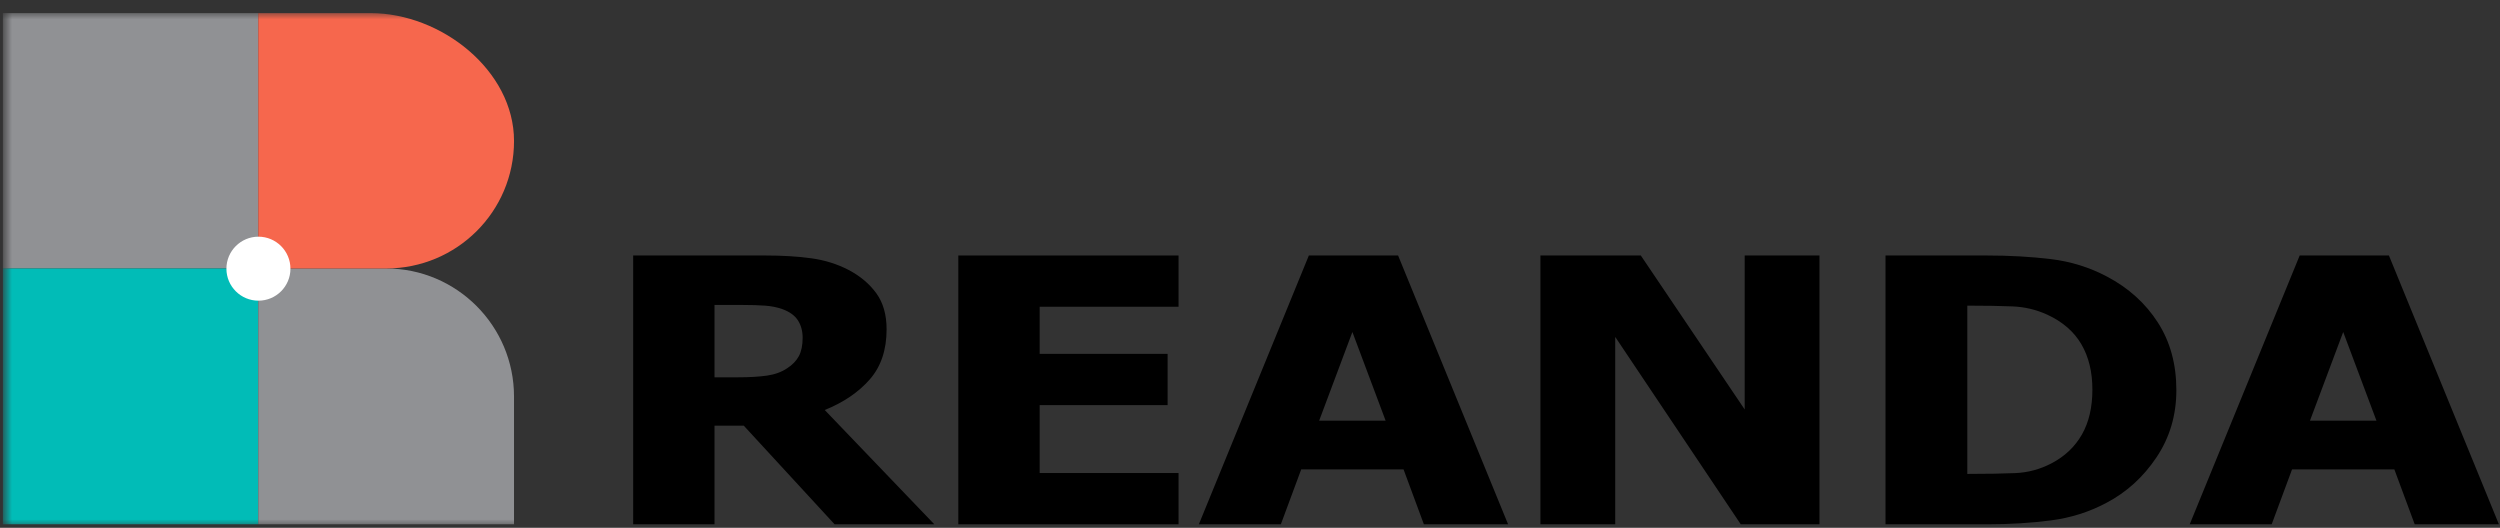 <?xml version="1.0" encoding="UTF-8"?>
<svg width="180px" height="38px" viewBox="0 0 180 38" version="1.1" xmlns="http://www.w3.org/2000/svg" xmlns:xlink="http://www.w3.org/1999/xlink">
    <rect x="0" y="0" width="180" height="38" fill="#333333" stroke="none"/>
    <title>reanda</title>
    <defs>
        <polygon id="path-1" points="0 37 179.645 37 179.645 0 0 0"></polygon>
    </defs>
    <g id="Page-1" stroke="none" stroke-width="1" fill="none" fill-rule="evenodd">
        <g id="UI-Sundubai-expand-aug-9" transform="translate(-1050, -98)">
            <g id="header" transform="translate(-28, 0)">
                <g id="reanda" transform="translate(1078.355, 98.89)">
                    <path d="M57.435,23.43 C57.435,22.946 57.321,22.527 57.095,22.176 C56.87,21.826 56.495,21.555 55.969,21.364 C55.603,21.235 55.193,21.151 54.742,21.117 C54.291,21.084 53.728,21.066 53.058,21.066 L51.09,21.066 L51.09,26.276 L52.774,26.276 C53.592,26.276 54.288,26.236 54.859,26.155 C55.433,26.072 55.917,25.897 56.315,25.628 C56.695,25.385 56.976,25.095 57.16,24.757 C57.342,24.418 57.435,23.977 57.435,23.43 L57.435,23.43 Z M66.913,36.856 L59.733,36.856 L53.199,29.76 L51.09,29.76 L51.09,36.856 L45.233,36.856 L45.233,17.504 L54.664,17.504 C55.964,17.504 57.099,17.571 58.064,17.707 C59.03,17.84 59.923,18.12 60.741,18.544 C61.581,18.986 62.247,19.547 62.741,20.227 C63.234,20.907 63.48,21.772 63.48,22.82 C63.48,24.302 63.076,25.504 62.269,26.426 C61.46,27.35 60.379,28.085 59.026,28.63 L66.913,36.856 Z" id="Fill-1" fill="#000000"></path>
                    <polygon id="Fill-3" fill="#000000" points="68.644 36.859 68.644 17.505 84.5 17.505 84.5 21.196 74.501 21.196 74.501 24.588 83.713 24.588 83.713 28.279 74.501 28.279 74.501 33.167 84.5 33.167 84.5 36.859"></polygon>
                    <path d="M99.41,29.398 L97.017,23.014 L94.624,29.398 L99.41,29.398 Z M85.963,36.858 L93.883,17.504 L100.307,17.504 L108.227,36.858 L102.164,36.858 L100.701,32.907 L93.332,32.907 L91.867,36.858 L85.963,36.858 Z" id="Fill-5" fill="#000000"></path>
                    <polygon id="Fill-7" fill="#000000" points="130.647 36.859 124.979 36.859 115.941 23.367 115.941 36.859 110.556 36.859 110.556 17.505 117.783 17.505 125.263 28.592 125.263 17.505 130.647 17.505"></polygon>
                    <path d="M150.297,27.16 C150.297,25.89 150.033,24.799 149.501,23.892 C148.972,22.988 148.156,22.279 147.053,21.769 C146.256,21.404 145.418,21.205 144.544,21.171 C143.666,21.135 142.62,21.117 141.401,21.117 L141.291,21.117 L141.291,33.231 L141.401,33.231 C142.724,33.231 143.839,33.211 144.747,33.173 C145.654,33.134 146.52,32.903 147.337,32.478 C148.304,31.976 149.036,31.282 149.542,30.397 C150.046,29.514 150.297,28.436 150.297,27.16 M156.343,27.201 C156.343,29.003 155.866,30.617 154.91,32.042 C153.956,33.467 152.748,34.562 151.289,35.324 C150.071,35.973 148.745,36.392 147.314,36.579 C145.881,36.765 144.356,36.859 142.74,36.859 L135.402,36.859 L135.402,17.505 L142.677,17.505 C144.324,17.505 145.867,17.592 147.307,17.765 C148.745,17.939 150.094,18.359 151.352,19.025 C152.895,19.84 154.113,20.938 155.005,22.321 C155.897,23.702 156.343,25.329 156.343,27.201" id="Fill-9" fill="#000000"></path>
                    <path d="M170.749,29.398 L168.356,23.014 L165.963,29.398 L170.749,29.398 Z M157.305,36.858 L165.223,17.504 L171.647,17.504 L179.566,36.858 L173.503,36.858 L172.039,32.907 L164.672,32.907 L163.207,36.858 L157.305,36.858 Z" id="Fill-11" fill="#000000"></path>
                    <mask id="mask-2" fill="white">
                        <use xlink:href="#path-1"></use>
                    </mask>
                    <g id="Clip-14"></g>
                    <polygon id="Fill-13" fill="#909194" mask="url(#mask-2)" points="-0.148 18.439 18.241 18.439 18.241 0.053 -0.148 0.053"></polygon>
                    <polygon id="Fill-15" fill="#01BCB7" mask="url(#mask-2)" points="-0.148 36.857 18.241 36.857 18.241 18.44 -0.148 18.44"></polygon>
                    <path d="M36.654,36.859 L18.241,36.859 L18.241,18.44 L27.448,18.44 C32.533,18.44 36.654,22.578 36.654,27.662 L36.654,36.859 Z" id="Fill-16" fill="#909194" mask="url(#mask-2)"></path>
                    <path d="M18.241,18.44 L18.241,0.054 L26.322,0.054 C31.408,0.054 36.655,4.178 36.655,9.261 C36.655,14.346 32.533,18.44 27.448,18.44 L18.241,18.44 Z" id="Fill-17" fill="#F6674D" mask="url(#mask-2)"></path>
                    <path d="M20.557,18.456 C20.557,19.728 19.524,20.759 18.253,20.759 C16.98,20.759 15.947,19.728 15.947,18.456 C15.947,17.185 16.98,16.151 18.253,16.151 C19.524,16.151 20.557,17.185 20.557,18.456" id="Fill-18" fill="#FFFFFF" mask="url(#mask-2)"></path>
                </g>
            </g>
        </g>
    </g>
</svg>